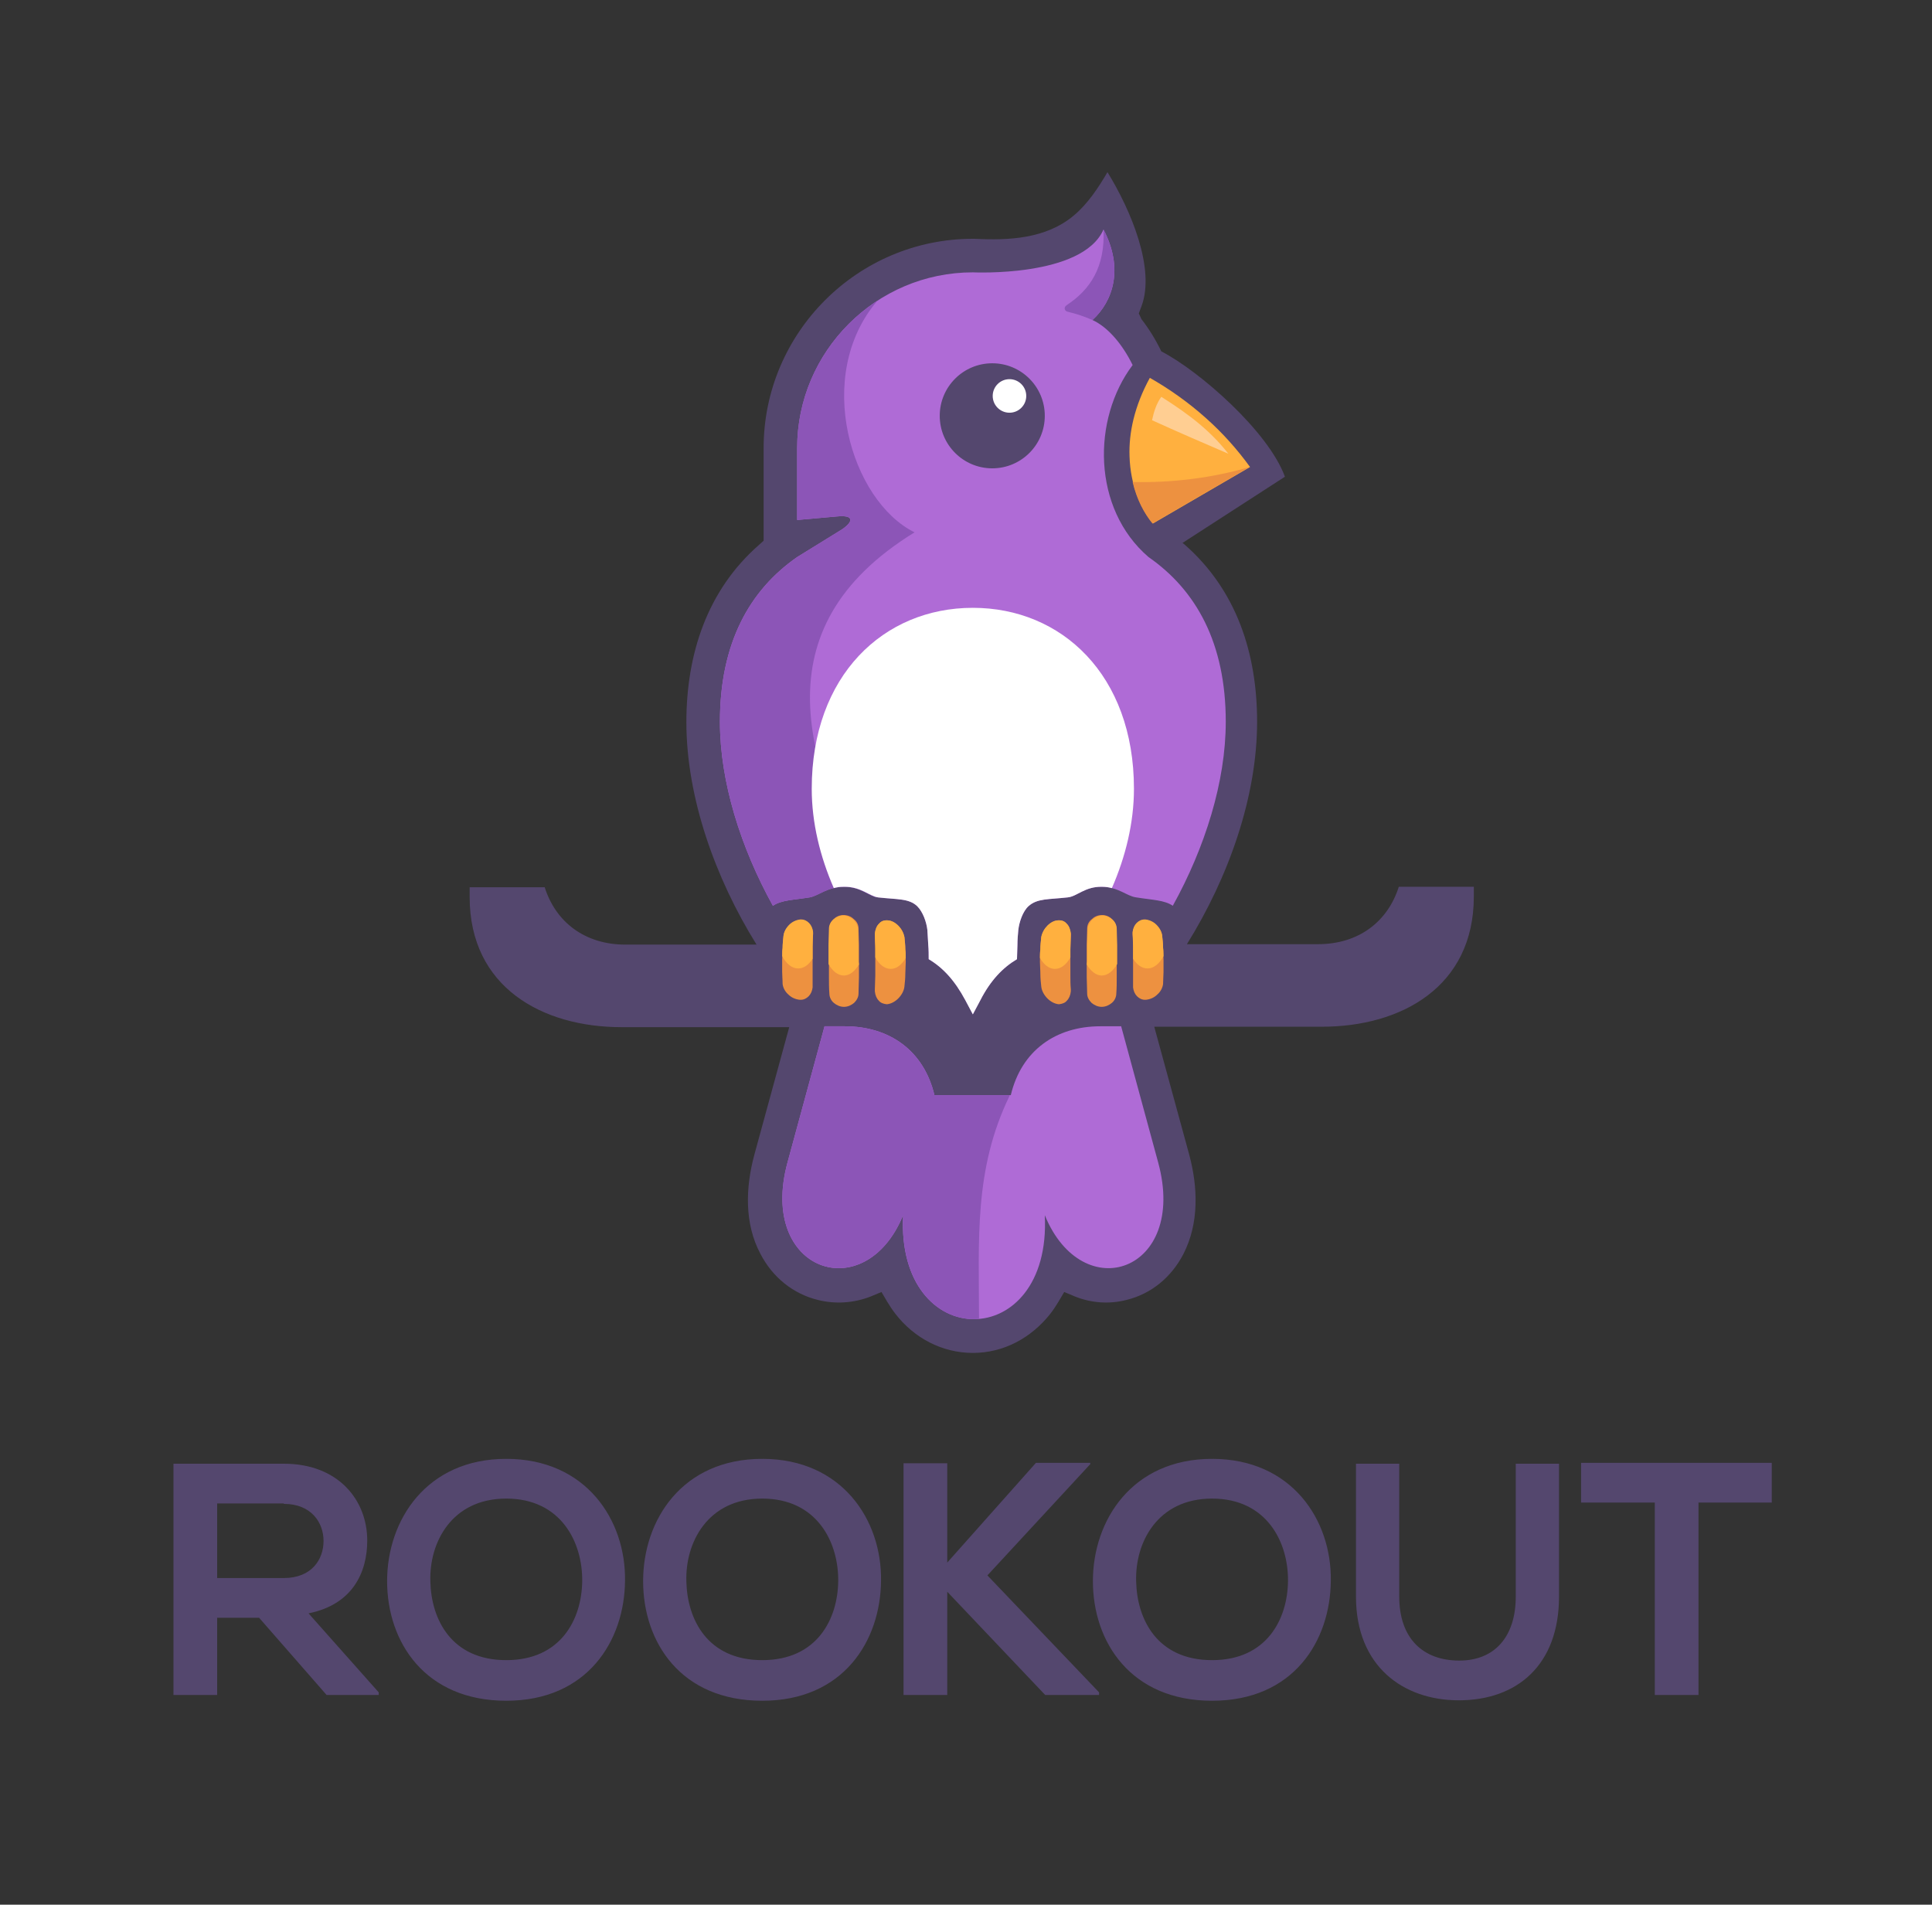 <?xml version="1.0" encoding="utf-8"?>
<!-- Generator: Adobe Illustrator 23.0.1, SVG Export Plug-In . SVG Version: 6.00 Build 0)  -->
<svg version="1.1" id="Layer_1" xmlns="http://www.w3.org/2000/svg" xmlns:xlink="http://www.w3.org/1999/xlink" x="0px" y="0px"
	 viewBox="0 0 437.7 431.5" style="enable-background:new 0 0 437.7 431.5;" xml:space="preserve">
<rect x="0" y="0" width="437.7" height="431.5" fill="#333333" stroke="none"/>
<style type="text/css">
	.st0{fill:#54476E;}
	.st1{fill-rule:evenodd;clip-rule:evenodd;fill:#54476E;}
	.st2{fill-rule:evenodd;clip-rule:evenodd;fill:#AF6BD6;}
	.st3{fill-rule:evenodd;clip-rule:evenodd;fill:#8C55B7;}
	.st4{fill-rule:evenodd;clip-rule:evenodd;fill:#FFFFFF;}
	.st5{fill:#FFB03F;}
	.st6{fill:#ED9140;}
	.st7{fill:#FFCE92;}
</style>
<path class="st0" d="M85.8,383.4l-15.9-17.9c10-2,13.3-9.3,13.3-16.5c0-9.1-6.5-17.4-18.9-17.4c-8.3,0-16.6,0-25,0V384h9.9v-17.5
	h9.5L74,384h11.8V383.4z M64.3,340.7c6.2,0,9,4.2,9,8.4c0,4.2-2.7,8.4-9,8.4H49.2v-16.9H64.3z M114.7,330.5c-18.1,0-27,13.9-27,27.7
	c0,13.8,8.6,27.1,27,27.1c18.4,0,26.8-13.6,26.9-27.2C141.8,344.4,132.8,330.5,114.7,330.5z M114.7,339.5c12.4,0,17.3,9.9,17.2,18.7
	c-0.1,8.6-4.8,17.9-17.2,17.9s-17-9.2-17.2-17.8C97.2,349.5,102.3,339.5,114.7,339.5z M172.7,330.5c-18.2,0-27,13.9-27,27.7
	c0,13.8,8.5,27.1,27,27.1c18.4,0,26.8-13.6,26.9-27.2C199.8,344.4,190.8,330.5,172.7,330.5z M172.7,339.5c12.4,0,17.3,9.9,17.2,18.7
	c-0.1,8.6-4.8,17.9-17.2,17.9c-12.4,0-17-9.2-17.2-17.8C155.2,349.5,160.3,339.5,172.7,339.5z M274.6,330.5c-18.1,0-27,13.9-27,27.7
	c0,13.8,8.6,27.1,27,27.1c18.5,0,26.8-13.6,26.9-27.2C301.7,344.4,292.7,330.5,274.6,330.5z M274.6,339.5c12.4,0,17.3,9.9,17.2,18.7
	c-0.1,8.6-4.8,17.9-17.2,17.9s-17-9.2-17.2-17.8C257.1,349.5,262.2,339.5,274.6,339.5z M343.4,331.6v30.1c0,9-4.7,14.5-12.8,14.5
	c-8.2,0-13.6-5-13.6-14.5v-30.1h-9.8v30.1c0,15.8,10.7,23.5,23.3,23.5c13.2,0,22.7-8,22.7-23.5v-30.1H343.4z M204.7,384h9.9v-23.4
	l22.2,23.4H249v-0.6l-25.3-26.5l23.3-25.2v-0.3h-12.3L214.6,354v-22.5h-9.9V384z M374.9,384h9.9v-43.6h16.6v-9c-15.2,0-28,0-43.2,0
	v9h16.7V384z"/>
<g>
	<path class="st1" d="M250.9,39c-2.1,3.6-4.5,7.2-7.6,9.8c-6.3,5.3-14.7,5.7-22.5,5.3l-0.2,0h-0.2c-26.1,0-47.4,21.3-47.4,47.4v21
		l-1,0.9c-11.8,10.3-16.5,24.8-16.5,40.2c0,17,6.5,35.3,15.9,50.4h-29.7c-9.2,0-15.8-5.1-18.3-13h-17v2.2
		c0,20.5,16.5,29.5,34.4,29.5h38l-7.9,28.9c-2,7.4-2.3,15.6,1.4,22.5c2.7,5.2,7.3,9,13,10.4c4,1,8.2,0.7,12-0.8l2.4-1l1.3,2.2
		c0.6,1,1.2,1.9,1.9,2.8c4.2,5.4,10.5,8.8,17.5,8.8c7,0,13.2-3.4,17.5-8.8c0.7-0.9,1.3-1.8,1.9-2.8l1.3-2.2l2.4,1
		c3.7,1.5,7.8,1.8,11.7,0.8c5.7-1.4,10.2-5.2,12.9-10.4c3.6-7,3.3-15.2,1.3-22.6l-7.9-28.9h38c17.9,0,34.4-9,34.4-29.5v-2.2h-17
		c-2.5,7.9-9.1,13-18.3,13h-29.7c9.4-15.1,15.9-33.3,15.9-50.4c0-15.4-4.6-29.8-16.5-40.2l-0.4-0.3l23.2-15
		c-3.7-10.2-19.3-23.9-28-28.4c-1.3-2.7-2.8-5.1-4.5-7.3L258,71l0.6-1.6C261.8,60.9,256.2,47.6,250.9,39"/>
	<path class="st2" d="M254,232.5l8.4,30.9c6.7,24.7-17.1,32.9-25.7,11.9c1.6,31.4-33.7,31.4-32.1,0c-8.6,21-32.9,12.8-26.2-11.9
		l8.4-30.9h4.6c10.1,0,17.9,5.5,20.3,15.6h17.3c2.4-10.1,10.2-15.6,20.3-15.6H254z M260.2,126.2c10.8,7.5,17.5,19.5,17.5,37.3
		c0,13.6-4.7,28.5-12,41.7c-1.9-1.3-4.6-1.3-8.3-1.9c-2.2-0.3-3.9-2.3-7.7-2.4c-3.9-0.1-5.7,2.2-7.8,2.4c-4.4,0.5-6.9,0.2-8.9,2
		c-1.3,1.2-2.1,3.6-2.3,5.4c-0.1,1.1-0.2,2.2-0.2,3.4c0,1.1-0.1,2.1-0.1,3.2c-3.2,1.9-6,4.8-8.3,9.3l-1.7,3.2l-1.7-3.2
		c-2.4-4.5-5.1-7.4-8.3-9.3c0-1.1,0-2.1-0.1-3.2c-0.1-1.2-0.1-2.3-0.2-3.4c-0.2-1.8-1-4.1-2.3-5.4c-1.9-1.8-4.5-1.5-8.9-2
		c-2-0.3-3.9-2.5-7.8-2.4c-3.9,0.1-5.6,2-7.7,2.4c-3.7,0.6-6.4,0.6-8.3,1.9c-7.3-13.2-12-28.1-12-41.7c0-17.8,6.7-29.8,17.5-37.3
		c3.4-2.1,6.8-4.2,10.2-6.3c2.5-1.7,2.8-3.3-1.2-2.9l-9,0.8v-16.3c0-21.9,17.9-39.8,39.8-39.8c0,0,24.8,1.2,29.6-9.7
		c4.6,8.8,2.2,16.2-2.5,20.5c3.5,1.6,6.8,5.5,9.1,10.2C247.4,94.9,247.4,115.2,260.2,126.2z"/>
	<path class="st3" d="M175.1,205.2c-7.3-13.2-12-28.1-12-41.7c0-17.8,6.7-29.8,17.5-37.3c3.4-2.1,6.8-4.2,10.2-6.3
		c2.5-1.7,2.8-3.3-1.2-2.9l-9,0.8v-16.3c0-13.9,7.2-26.2,18.2-33.4c-14.6,17-6,45.4,8.4,52.5c-35.6,21.9-24.7,52.9-8.6,82.7
		c-1.9-0.4-3.8-2.4-7.4-2.4c-3.9,0.1-5.6,2-7.7,2.4C179.7,203.9,177,203.9,175.1,205.2 M250,52c4.6,8.8,2.2,16.2-2.5,20.5
		c-2.3-1-3.7-1.4-5.7-1.9c-0.5-0.1-1-0.9-0.1-1.5C247,65.6,250.4,60.5,250,52z M221.8,298.8c-8.8,0.8-18-7.1-17.2-23.5
		c-8.6,21-32.9,12.8-26.2-11.9l8.4-30.9h4.6c10.1,0,17.9,5.5,20.3,15.6h17l0,0.2C220.6,265,221.8,280.9,221.8,298.8z"/>
	<path class="st4" d="M220.4,137.7c20.1,0,36.5,15.2,36.5,41c0,7.7-1.9,15.4-5,22.5c-0.7-0.2-1.4-0.3-2.2-0.3
		c-3.9-0.1-5.7,2.2-7.8,2.4c-4.4,0.5-6.9,0.2-8.9,2c-1.3,1.2-2.1,3.6-2.3,5.4c-0.1,1.1-0.2,2.2-0.2,3.4c0,1.1-0.1,2.1-0.1,3.2
		c-3.2,1.9-6,4.8-8.3,9.3l-1.7,3.2l-1.7-3.2c-2.4-4.5-5.1-7.4-8.3-9.3c0-1.1,0-2.1-0.1-3.2c-0.1-1.2-0.1-2.3-0.2-3.4
		c-0.2-1.8-1-4.1-2.3-5.4c-1.9-1.8-4.5-1.5-8.9-2c-2-0.3-3.9-2.5-7.8-2.4c-0.8,0-1.6,0.1-2.2,0.3c-3.1-7.1-5-14.8-5-22.5
		C183.9,153,200.2,137.7,220.4,137.7"/>
	<path class="st5" d="M273.3,94.8c-4-3.6-8.4-6.7-12.8-9.2c-3.5,6.4-4.8,12.5-4.6,17.8c0.2,6.5,2.5,11.8,5.3,15.2l22-12.8
		C280.3,101.8,277,98.1,273.3,94.8"/>
	<path class="st6" d="M256.6,109.2c0.9,3.9,2.6,7.1,4.5,9.4l22-12.8C274.6,108.3,265.5,109.4,256.6,109.2"/>
	<path class="st7" d="M278.3,102.8c-4-5.1-8.7-8.8-15.2-12.9c-1.1,1.5-1.7,3.4-2.1,5.3C266.7,97.8,272.5,100.3,278.3,102.8"/>
	<path class="st4" d="M228.9,85.4c2.5,0,4.6,2,4.6,4.6c0,2.5-2,4.6-4.6,4.6c-2.5,0-4.6-2-4.6-4.6C224.3,87.5,226.3,85.4,228.9,85.4"
		/>
	<path class="st6" d="M193.4,208.2c-0.6-0.6-1.4-0.9-2.3-0.9c-0.8,0-1.6,0.3-2.2,0.9c-0.6,0.6-1,1.3-1,2.1c0,1.3-0.1,2.5-0.1,3.7
		c0,1.3,0,2.5,0,3.7c0,1.2,0,2.5,0,3.7c0,1.2,0,2.5,0.1,3.7c0,0.8,0.4,1.6,1,2.1c0.6,0.5,1.4,0.9,2.3,0.9c0.9,0,1.7-0.4,2.3-0.9
		c0.6-0.6,1-1.3,1-2.1c0-1.3,0.1-2.5,0.1-3.7c0-1.2,0-2.5,0-3.7c0-1.2,0-2.5,0-3.7c0-1.2-0.1-2.5-0.1-3.7
		C194.5,209.5,194.1,208.7,193.4,208.2 M181.5,208.4c-0.1,0-0.1,0-0.2,0v0c-0.9,0.1-1.8,0.5-2.5,1.2c-0.7,0.7-1.2,1.5-1.3,2.5
		c-0.1,0.9-0.2,1.8-0.2,2.7c0,0.9-0.1,1.8-0.1,2.7c0,0.9,0,1.8,0,2.7c0,0.8,0.1,1.7,0.1,2.7c0.1,0.9,0.6,1.8,1.3,2.4
		c0.7,0.7,1.6,1.1,2.6,1.2l0,0c0.1,0,0.2,0,0.2,0c0.7,0,1.3-0.3,1.8-0.8c0.5-0.5,0.8-1.2,0.9-2c0-0.1,0-0.3,0-0.4c0-1,0-1.9,0-2.9
		c0-1,0-1.9,0-2.9c0-1,0-1.9,0-2.9c0-1,0-2,0.1-2.9c0-0.1,0-0.2,0-0.4c-0.1-0.8-0.4-1.5-0.9-2C182.8,208.7,182.2,208.4,181.5,208.4z
		 M203.5,209.7c-0.7-0.7-1.6-1.2-2.5-1.2v0c-0.1,0-0.1,0-0.2,0c-0.7,0-1.3,0.3-1.7,0.8c-0.5,0.5-0.8,1.3-0.9,2.2c0,0.2,0,0.3,0,0.4
		c0,1,0.1,2,0.1,3.1c0,1,0,2,0,3v0c0,1,0,2,0,3c0,1-0.1,2.1-0.1,3.1c0,0.2,0,0.3,0,0.5v0c0.1,0.9,0.4,1.6,0.9,2.1
		c0.4,0.5,1,0.7,1.7,0.8c0.1,0,0.1,0,0.2,0v0c0.9-0.1,1.8-0.6,2.5-1.3c0.7-0.7,1.3-1.7,1.4-2.7c0.1-0.9,0.2-1.9,0.2-2.8
		c0-1,0.1-1.9,0.1-2.8c0-0.9,0-1.9-0.1-2.8c0-0.9-0.1-1.8-0.2-2.8C204.7,211.3,204.2,210.4,203.5,209.7z"/>
	<path class="st5" d="M194.6,218.5c-0.9,1.5-2.1,2.5-3.4,2.5c-1.4,0-2.6-1-3.5-2.6l0-0.6c0-1.2,0-2.5,0-3.7c0-1.2,0.1-2.5,0.1-3.7
		c0-0.8,0.4-1.6,1-2.1c0.6-0.5,1.4-0.9,2.2-0.9c0.9,0,1.7,0.4,2.3,0.9c0.6,0.6,1,1.3,1.1,2.1c0,1.3,0.1,2.5,0.1,3.7
		c0,1.2,0,2.5,0,3.7L194.6,218.5z M184.1,217.2c-0.9,1.4-2,2.2-3.3,2.2c-1.4,0-2.7-1.1-3.6-2.8c0-0.6,0-1.3,0.1-1.9
		c0-0.8,0.1-1.7,0.2-2.7c0.1-0.9,0.6-1.8,1.3-2.5c0.7-0.7,1.6-1.1,2.5-1.2v0c0.1,0,0.1,0,0.2,0c0.7,0,1.3,0.3,1.8,0.8
		c0.5,0.5,0.8,1.2,0.9,2c0,0.1,0,0.3,0,0.4c0,0.9-0.1,1.9-0.1,2.9C184.1,215.4,184.1,216.3,184.1,217.2z M203.5,209.7
		c-0.7-0.7-1.6-1.2-2.5-1.2v0c-0.1,0-0.1,0-0.2,0c-0.7,0-1.3,0.3-1.7,0.8c-0.5,0.5-0.8,1.3-0.9,2.2c0,0.2,0,0.3,0,0.4
		c0,1,0.1,2,0.1,3.1c0,0.6,0,1.3,0,1.9c0.9,1.6,2.1,2.6,3.5,2.6c1.3,0,2.5-0.9,3.4-2.5c0-0.6,0-1.3-0.1-1.9c0-0.9-0.1-1.8-0.2-2.8
		C204.7,211.3,204.2,210.4,203.5,209.7z"/>
	<path class="st6" d="M247.4,208.2c0.6-0.6,1.4-0.9,2.3-0.9c0.8,0,1.6,0.3,2.2,0.9c0.6,0.6,1,1.3,1,2.1c0,1.3,0.1,2.5,0.1,3.7
		c0,1.3,0,2.5,0,3.7c0,1.2,0,2.5,0,3.7c0,1.2,0,2.5-0.1,3.7c0,0.8-0.4,1.6-1,2.1c-0.6,0.5-1.4,0.9-2.3,0.9c-0.9,0-1.7-0.4-2.3-0.9
		c-0.6-0.6-1-1.3-1-2.1c0-1.3-0.1-2.5-0.1-3.7c0-1.2,0-2.5,0-3.7c0-1.2,0-2.5,0-3.7c0-1.2,0.1-2.5,0.1-3.7
		C246.3,209.5,246.7,208.7,247.4,208.2 M259.3,208.4c0.1,0,0.1,0,0.2,0v0c0.9,0.1,1.8,0.5,2.5,1.2c0.7,0.7,1.2,1.5,1.3,2.5
		c0.1,0.9,0.2,1.8,0.2,2.7c0,0.9,0.1,1.8,0.1,2.7c0,0.9,0,1.8,0,2.7c0,0.8-0.1,1.7-0.1,2.7c-0.1,0.9-0.6,1.8-1.3,2.4
		c-0.7,0.7-1.6,1.1-2.6,1.2l0,0c-0.1,0-0.2,0-0.2,0c-0.7,0-1.3-0.3-1.8-0.8c-0.5-0.5-0.8-1.2-0.9-2c0-0.1,0-0.3,0-0.4
		c0-1,0-1.9,0-2.9c0-1,0-1.9,0-2.9c0-1,0-1.9,0-2.9c0-1,0-2-0.1-2.9c0-0.1,0-0.2,0-0.4c0.1-0.8,0.4-1.5,0.9-2
		C258,208.7,258.6,208.4,259.3,208.4z M237.3,209.7c0.7-0.7,1.6-1.2,2.5-1.2v0c0.1,0,0.1,0,0.2,0c0.7,0,1.3,0.3,1.7,0.8
		c0.5,0.5,0.8,1.3,0.9,2.2c0,0.2,0,0.3,0,0.4c0,1-0.1,2-0.1,3.1c0,1,0,2,0,3v0c0,1,0,2,0,3c0,1,0,2.1,0.1,3.1c0,0.2,0,0.3,0,0.5v0
		c-0.1,0.9-0.4,1.6-0.9,2.1c-0.4,0.5-1,0.7-1.7,0.8c-0.1,0-0.1,0-0.2,0v0c-0.9-0.1-1.8-0.6-2.5-1.3c-0.7-0.7-1.3-1.7-1.4-2.7
		c-0.1-0.9-0.2-1.9-0.2-2.8c0-1-0.1-1.9-0.1-2.8c0-0.9,0-1.9,0.1-2.8c0-0.9,0.1-1.8,0.2-2.8C236.1,211.3,236.6,210.4,237.3,209.7z"
		/>
	<path class="st5" d="M246.2,218.5c0.9,1.5,2.1,2.5,3.4,2.5c1.3,0,2.6-1,3.5-2.6l0-0.6c0-1.2,0-2.5,0-3.7c0-1.2-0.1-2.5-0.1-3.7
		c0-0.8-0.4-1.6-1-2.1c-0.6-0.5-1.4-0.9-2.2-0.9c-0.9,0-1.7,0.4-2.3,0.9c-0.6,0.6-1,1.3-1.1,2.1c0,1.3-0.1,2.5-0.1,3.7
		c0,1.2,0,2.5,0,3.7L246.2,218.5z M256.7,217.2c0.9,1.4,2,2.2,3.3,2.2c1.4,0,2.7-1.1,3.6-2.8c0-0.6,0-1.3-0.1-1.9
		c0-0.8-0.1-1.7-0.2-2.7c-0.1-0.9-0.6-1.8-1.3-2.5c-0.7-0.7-1.6-1.1-2.5-1.2v0c-0.1,0-0.1,0-0.2,0c-0.7,0-1.3,0.3-1.8,0.8
		c-0.5,0.5-0.8,1.2-0.9,2c0,0.1,0,0.3,0,0.4c0,0.9,0.1,1.9,0.1,2.9C256.7,215.4,256.7,216.3,256.7,217.2z M237.3,209.7
		c0.7-0.7,1.6-1.2,2.5-1.2v0c0.1,0,0.1,0,0.2,0c0.7,0,1.3,0.3,1.7,0.8c0.5,0.5,0.8,1.3,0.9,2.2c0,0.2,0,0.3,0,0.4c0,1-0.1,2-0.1,3.1
		c0,0.6,0,1.3,0,1.9c-0.9,1.6-2.1,2.6-3.5,2.6c-1.3,0-2.5-0.9-3.4-2.5c0-0.6,0-1.3,0.1-1.9c0-0.9,0.1-1.8,0.2-2.8
		C236.1,211.3,236.6,210.4,237.3,209.7z"/>
	<circle class="st1" cx="224.8" cy="94.2" r="11.9"/>
	<circle class="st4" cx="228.7" cy="89.7" r="3.8"/>
</g>
<g id="Group-6" transform="translate(0, 0.016)">
	<g id="Clip-5">
	</g>
</g>
</svg>
